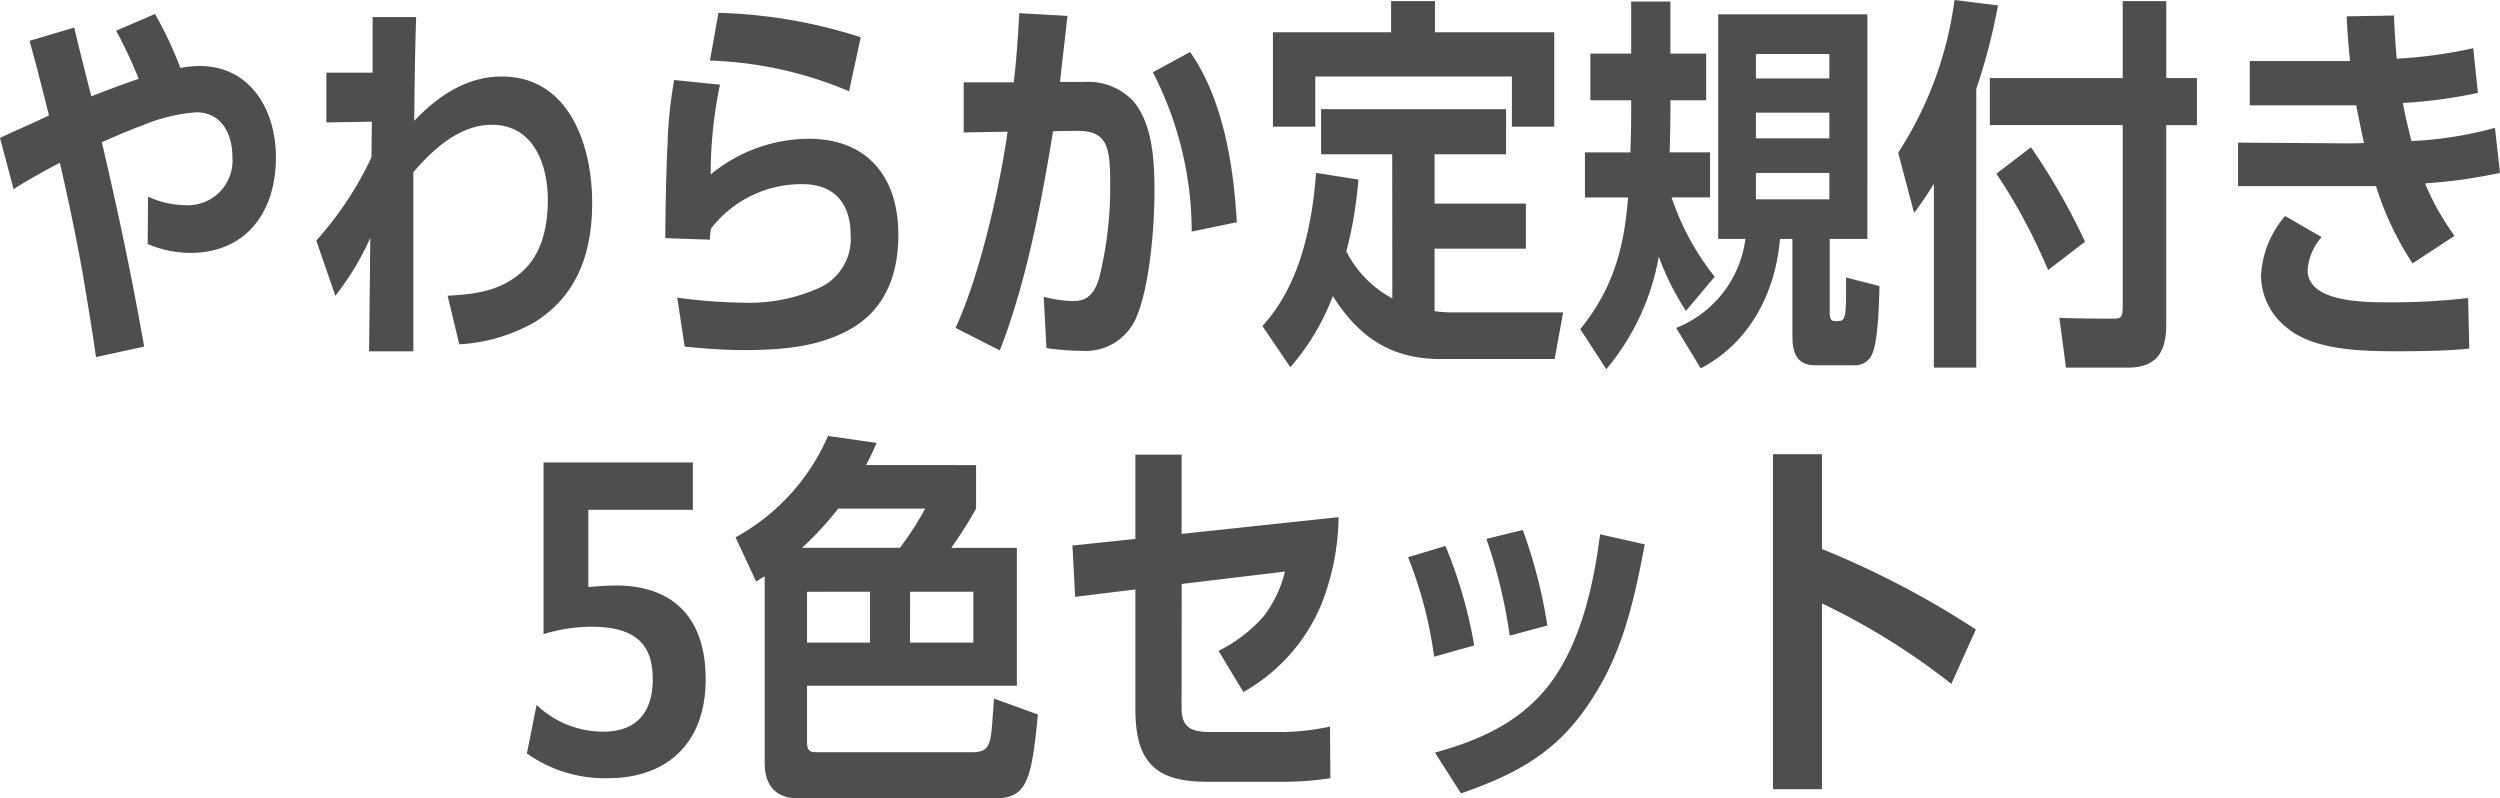 <svg xmlns="http://www.w3.org/2000/svg" width="205.888" height="65.76"><path fill="#4e4e4e" d="M7.52 7.936c-.48-1.888-.96-3.776-1.408-5.664L2.432 3.36c.576 2.048 1.088 4.1 1.6 6.144C2.72 10.144 1.344 10.72 0 11.36l1.12 4.224c.832-.576 2.88-1.7 3.808-2.176.7 3.04 1.344 6.08 1.888 9.152.384 2.272.768 4.576 1.088 6.848l3.968-.864C10.88 22.88 9.696 17.28 8.384 11.712c1.024-.448 2.176-.96 3.328-1.376a14.2 14.2 0 0 1 4.452-1.088c2.112 0 2.976 1.824 2.976 3.68a3.68 3.68 0 0 1-3.976 3.964 7.5 7.5 0 0 1-2.976-.7l-.024 3.9a8.9 8.9 0 0 0 3.488.736c4.7 0 7.072-3.456 7.072-7.872 0-3.84-2.048-7.52-6.3-7.52a8.7 8.7 0 0 0-1.568.16 31 31 0 0 0-2.092-4.444l-3.2 1.376a37 37 0 0 1 1.86 3.964A86 86 0 0 0 7.52 7.936m26.592 2.016c.032-2.848.064-5.7.16-8.544h-3.584v4.576H26.88v4.1l3.744-.064-.032 2.944a28.3 28.3 0 0 1-4.544 6.848l1.568 4.544a22.5 22.5 0 0 0 2.88-4.768l-.1 9.344h3.648V14.176c1.632-1.888 3.808-3.9 6.464-3.9 3.456 0 4.608 3.3 4.608 6.208 0 2.208-.512 4.608-2.3 6.048-1.76 1.472-3.744 1.7-5.952 1.824l.96 4a14 14 0 0 0 6.272-1.864c3.424-2.176 4.672-5.632 4.672-9.792 0-4.672-1.856-10.4-7.456-10.4-2.912.004-5.28 1.636-7.2 3.652m25.056-8.9-.7 3.936a31.9 31.9 0 0 1 11.456 2.528l.96-4.448a41.6 41.6 0 0 0-11.72-2.012Zm-.64 13.312a35.8 35.8 0 0 1 .768-7.392l-3.776-.384a36.4 36.4 0 0 0-.544 5.312c-.128 2.56-.16 5.152-.192 7.712l3.68.128a4.6 4.6 0 0 1 .1-.928 9.43 9.43 0 0 1 7.52-3.648c2.624 0 3.968 1.6 3.968 4.16a4.42 4.42 0 0 1-2.596 4.388 14.1 14.1 0 0 1-6.272 1.216 44 44 0 0 1-5.408-.416l.608 4.032c1.632.16 3.2.288 4.832.288 3.008 0 6.272-.224 8.928-1.792 2.72-1.6 3.84-4.352 3.84-7.712 0-4.7-2.5-7.9-7.392-7.9a12.8 12.8 0 0 0-8.064 2.94Zm24.96-7.584h-4.124v4.128l3.616-.064c-.672 4.736-2.3 11.872-4.288 16.16l3.648 1.856c2.176-5.568 3.424-12.16 4.384-18.048.832-.032 1.536-.032 2.08-.032 2.432 0 2.624 1.44 2.624 4.352a30.6 30.6 0 0 1-.928 7.84c-.352 1.088-.864 1.824-2.08 1.824a10.7 10.7 0 0 1-2.464-.352l.224 4.224a22 22 0 0 0 2.88.224 4.53 4.53 0 0 0 4.48-2.656c1.152-2.56 1.536-7.584 1.536-10.464 0-2.624-.16-5.536-1.728-7.424a5.1 5.1 0 0 0-4.032-1.6H87.3c.192-1.824.416-3.616.608-5.44l-3.968-.224c-.1 1.892-.228 3.808-.452 5.7Zm14.528-2.5-3.072 1.672a28.7 28.7 0 0 1 3.2 13.12l3.712-.768c-.256-4.64-1.12-10.144-3.84-14.012Zm16.548-1.624h-9.732v7.776h3.488V6.304h16.192v4.128H128V2.656h-9.824V.092h-3.612Zm.1 21.92a9 9 0 0 1-3.784-3.872 34 34 0 0 0 .992-5.92l-3.488-.544c-.32 4.352-1.344 9.28-4.42 12.608l2.3 3.392a19.1 19.1 0 0 0 3.5-5.856c2.14 3.36 4.764 5.184 8.86 5.184h9.408l.7-3.84h-9.148a11 11 0 0 1-1.44-.1V20.48h7.52v-3.712h-7.52v-4.064h5.888V8.992H108.8v3.712h5.856Zm23-8.32h3.168v-3.712h-3.328c.032-1.12.064-2.24.064-3.36v-.928h2.944v-3.84h-2.948V.128h-3.228v4.288h-3.36v3.84h3.36v.992c0 1.12-.032 2.208-.064 3.3h-3.744v3.712h3.552c-.316 4.156-1.248 7.548-3.936 10.844l2.144 3.3a19.7 19.7 0 0 0 4.32-9.28 21.7 21.7 0 0 0 2.24 4.48l2.368-2.816a21.2 21.2 0 0 1-3.552-6.532m3.84 3.424h2.24a9.16 9.16 0 0 1-5.7 7.328l2.02 3.328c4.032-2.112 6.144-6.208 6.528-10.656h1.024v8.1c0 1.248.384 2.3 1.824 2.3h3.2a1.53 1.53 0 0 0 1.568-.988c.48-1.152.544-4.224.576-5.536l-2.752-.7v.768c0 2.176 0 2.816-.608 2.816h-.32c-.416 0-.416-.416-.416-.7v-6.06h3.1V1.18h-12.284Zm9.152-13.216h-6.048V4.448h6.048Zm0 4.928h-6.048V9.28h6.048Zm0 2.848v2.176h-6.048V14.24Zm12.1-6.912a50.5 50.5 0 0 0 1.792-6.88L160.964 0a30.3 30.3 0 0 1-4.64 12.576l1.312 4.96a29 29 0 0 0 1.628-2.4v15.136h3.488Zm15.648-.9V.092h-3.588v6.336h-10.944V10.3h10.944v14.82c0 .96-.064 1.12-.768 1.12-.512 0-2.944 0-4.448-.064l.544 4.1h5.088c2.4 0 3.168-1.312 3.168-3.552v-16.42h2.528V6.432Zm-11.14 5.7-2.848 2.176a47.4 47.4 0 0 1 4.256 7.936l3.04-2.336a53.6 53.6 0 0 0-4.448-7.776m26.272-7.1h-8.256v3.648h8.768c.192 1.024.416 2.08.64 3.1-.48.032-.96.032-1.472.032l-8.9-.064v3.584h11.36a25.2 25.2 0 0 0 3.012 6.364l3.456-2.268a21.3 21.3 0 0 1-2.432-4.32 43.5 43.5 0 0 0 6.176-.864l-.416-3.712a31 31 0 0 1-6.88 1.088c-.256-1.056-.512-2.048-.7-3.136a40 40 0 0 0 6.176-.832l-.384-3.68a38 38 0 0 1-6.3.864 62 62 0 0 1-.224-3.552l-3.9.064c.052 1.216.148 2.432.276 3.68Zm-2.336 14.5-3.008-1.736a8.1 8.1 0 0 0-1.984 4.96 5.51 5.51 0 0 0 2.112 4.224c2.208 1.888 6.272 1.952 9.056 1.952 1.76 0 4.288-.032 5.984-.224l-.1-4.16a55 55 0 0 1-6.784.352c-2.112 0-6.432-.1-6.432-2.656a4.6 4.6 0 0 1 1.156-2.72ZM50.016 64.092c5.024 0 8.1-2.976 8.1-8.16 0-5.12-2.752-7.712-7.392-7.712-.736 0-1.568.064-2.272.128v-6.364h8.608v-3.9H44.764v14.14a13.4 13.4 0 0 1 3.936-.608c3.68 0 5.056 1.472 5.056 4.32 0 2.88-1.472 4.32-4.064 4.32a7.9 7.9 0 0 1-5.5-2.208l-.8 4a11.1 11.1 0 0 0 6.624 2.044M71.328 38.3q.48-.912.864-1.824l-4-.576a17.4 17.4 0 0 1-7.616 8.352l1.7 3.648c.224-.16.448-.288.7-.448v15.36c0 1.888.9 2.944 2.848 2.944h15.94c2.72 0 3.168-1.152 3.712-6.912l-3.616-1.312c-.032.512-.064.96-.1 1.376-.16 2.464-.256 3.04-1.728 3.04H67.2c-.48 0-.736-.128-.736-.832v-4.64h17.28V45.12h-5.408a34 34 0 0 0 2.048-3.228v-3.588Zm-2.3 3.584h7.168a26.4 26.4 0 0 1-2.08 3.232h-8.064a26 26 0 0 0 2.972-3.224Zm2.624 6.848v4.192h-5.188v-4.188Zm3.3 0h5.212v4.192h-5.22Zm22.368-.64 8.504-1.02a9.9 9.9 0 0 1-1.728 3.648 12 12 0 0 1-3.744 2.88l2.048 3.392a14.8 14.8 0 0 0 6.464-7.328 20.2 20.2 0 0 0 1.376-7.072l-12.928 1.376V37.44h-3.808v6.944l-5.184.544.224 4.224 4.96-.608v9.824c0 2.144.384 3.648 1.312 4.608.928.992 2.432 1.408 4.64 1.408h5.92a26.4 26.4 0 0 0 4.188-.292l-.032-4.256a19 19 0 0 1-4.288.448h-5.6c-1.664 0-2.336-.448-2.336-2.016Zm28.1-4.448-3.008.736a42.5 42.5 0 0 1 1.92 7.968l3.1-.832a41 41 0 0 0-2.024-7.868Zm10.036 1.188-3.68-.832c-.512 4.032-1.536 8.736-3.968 12.092-2.4 3.3-5.824 4.832-9.632 5.888l2.144 3.36c4.032-1.408 7.3-3.008 9.92-6.528 3.232-4.32 4.224-8.796 5.216-13.98m-16.416.128-3.076.932a34.3 34.3 0 0 1 2.144 8.192l3.3-.928a38 38 0 0 0-2.368-8.196m31.008.256v-7.808h-4.032v27.584h4.032v-15.3a57 57 0 0 1 10.656 6.628l2.016-4.48a73.5 73.5 0 0 0-12.672-6.624" data-name="パス 38343"/></svg>